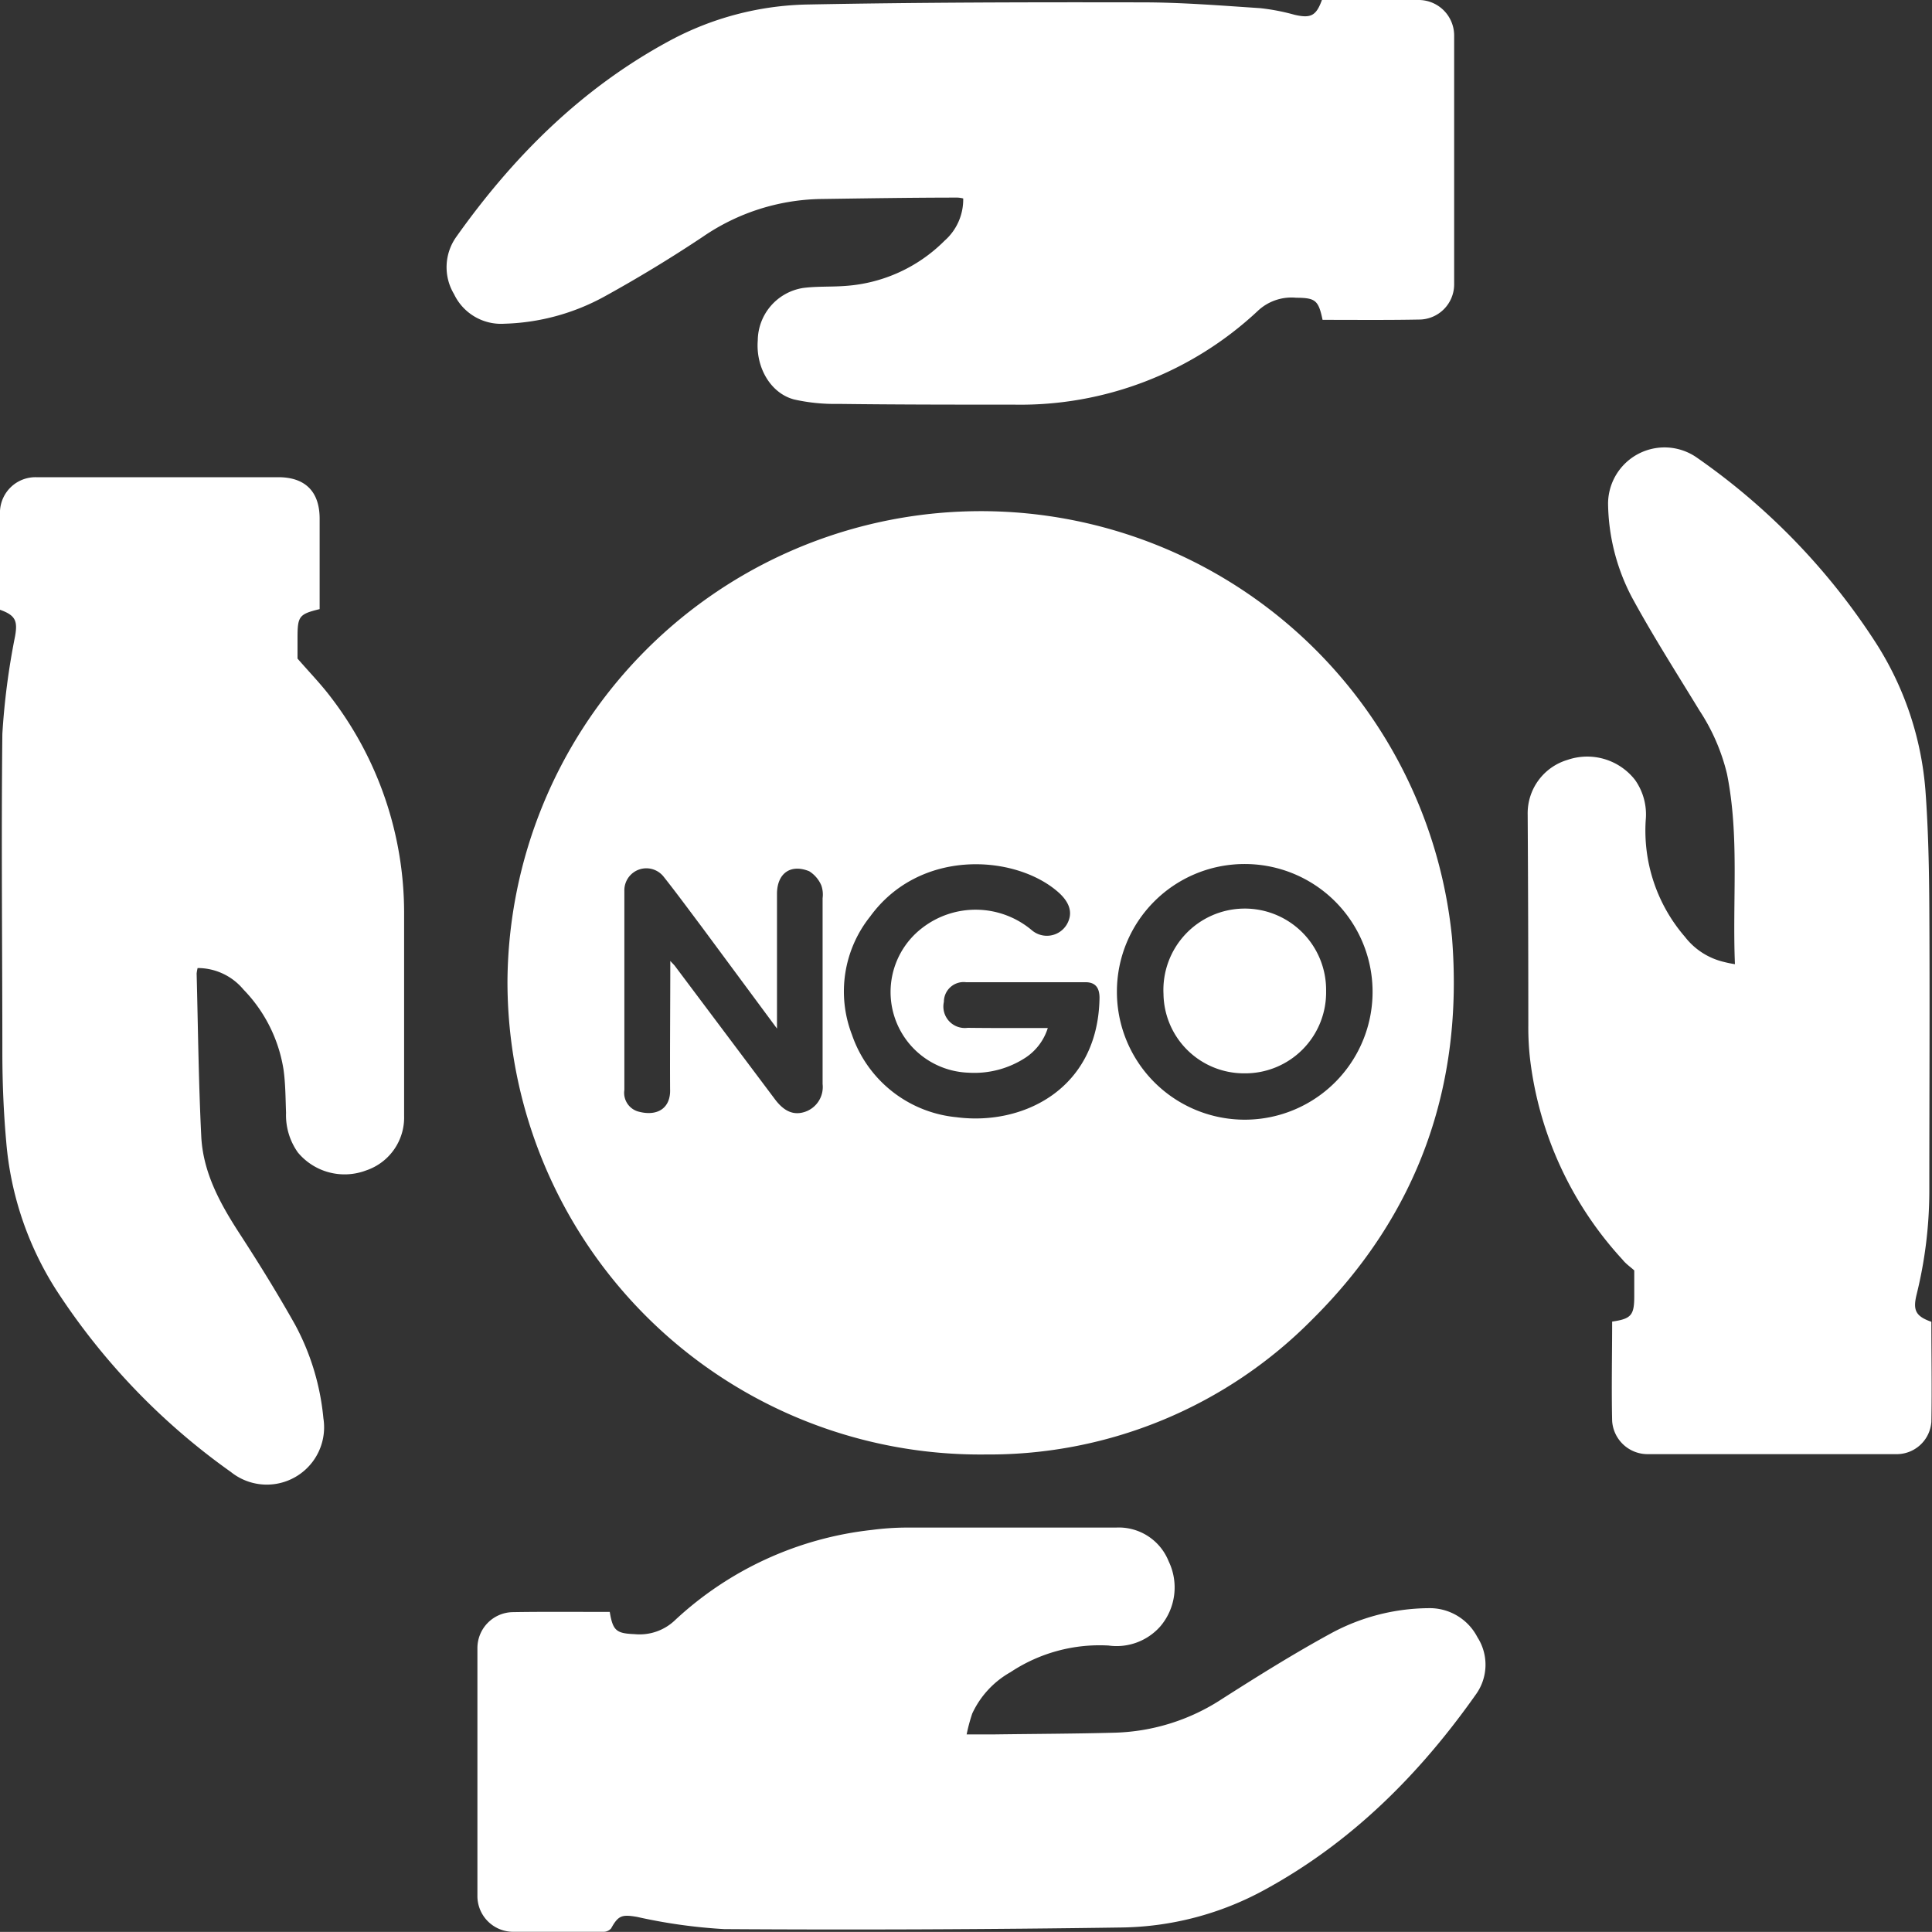 <svg xmlns="http://www.w3.org/2000/svg" viewBox="0 0 180 179.99"><rect x="0" y="0" width="180" height="179.99" fill="#333333" stroke="none"/><defs><style>.cls-1{fill:#fff;}</style></defs><title>Risorsa 4</title><g id="Livello_2" data-name="Livello 2"><g id="Livello_1-2" data-name="Livello 1"><path class="cls-1" d="M47.28,91.35a44.11,44.11,0,0,1,88-4c1.1,13.82-3.16,25.79-13,35.56a42.31,42.31,0,0,1-30.43,12.6A44.05,44.05,0,0,1,47.28,91.35Zm50.34,4.43a5.14,5.14,0,0,1-2.06,2.75,8.71,8.71,0,0,1-5.33,1.41A7.52,7.52,0,0,1,85.9,86.47a8.13,8.13,0,0,1,10.26.22,2.16,2.16,0,0,0,3.43-1c.31-.9-.08-1.8-1.1-2.66-4-3.4-12.79-4-17.42,2.36a11.19,11.19,0,0,0-1.7,11,11.45,11.45,0,0,0,9.76,7.7c6.11.8,13.18-2.56,13.31-11.12,0-.94-.38-1.45-1.29-1.46-3.72,0-7.43,0-11.15,0a1.84,1.84,0,0,0-2.06,1.83,2,2,0,0,0,2.22,2.42C92.62,95.79,95.09,95.78,97.62,95.78Zm6.44-3.39A11.91,11.91,0,1,0,115.8,80.5,11.89,11.89,0,0,0,104.06,92.39ZM62.45,89.53c.24.26.35.36.44.48l9.32,12.42c.86,1.14,1.75,1.5,2.78,1.16A2.44,2.44,0,0,0,76.64,101v-.57q0-8.37,0-16.75a2.58,2.58,0,0,0-.12-1.19,2.91,2.91,0,0,0-1.13-1.32c-1.76-.71-3,.22-3,2.12,0,3.72,0,7.43,0,11.15v1.39l-7-9.46c-1.18-1.57-2.34-3.15-3.56-4.69A2.05,2.05,0,0,0,58.17,83q0,9.27,0,18.55a1.81,1.81,0,0,0,1.26,2c1.85.52,3.08-.34,3-2.09C62.41,97.57,62.45,93.67,62.45,89.53Z"/><path class="cls-1" d="M56.81,150.18c.29,1.77.63,2,2.32,2.07a4.77,4.77,0,0,0,3.79-1.33,32,32,0,0,1,18.31-8.38,25.54,25.54,0,0,1,3.27-.22q9.73,0,19.49,0a5,5,0,0,1,4.89,3.14,5.6,5.6,0,0,1-.78,6.07,5.43,5.43,0,0,1-4.82,1.78,15,15,0,0,0-9.13,2.48,8.55,8.55,0,0,0-3.57,3.86,16.06,16.06,0,0,0-.52,1.94h2.67c3.72-.05,7.44-.06,11.15-.16a19.19,19.19,0,0,0,10-3.16c3.34-2.13,6.7-4.23,10.17-6.12a19.35,19.35,0,0,1,9-2.32,5,5,0,0,1,4.6,2.71,4.73,4.73,0,0,1-.14,5.32c-5.26,7.46-11.6,13.8-19.69,18.21a28.55,28.55,0,0,1-13.35,3.51q-18.51.27-37,.15a50.18,50.18,0,0,1-8.13-1.14c-1.38-.23-1.73-.15-2.4,1.07a.93.93,0,0,1-.65.32c-2.84,0-5.69,0-8.53,0a3.33,3.33,0,0,1-3.28-3.39q0-9.47,0-18.94c0-1.37,0-2.74,0-4.12a3.35,3.35,0,0,1,3.26-3.33C50.74,150.15,53.73,150.18,56.81,150.18Z"/><path class="cls-1" d="M161.64,89.83c-.25-6,.43-11.91-.74-17.73a18.66,18.66,0,0,0-2.55-5.88c-2.14-3.51-4.37-7-6.32-10.59a19.24,19.24,0,0,1-2.21-8.72A5.26,5.26,0,0,1,158,42.57a61.81,61.81,0,0,1,16.76,17.31,29.72,29.72,0,0,1,4.63,13.78c.27,3.67.34,7.36.36,11,.05,8.81,0,17.62,0,26.43a40.34,40.34,0,0,1-1.19,9.54c-.35,1.45-.08,2,1.38,2.52,0,3.09.06,6.21,0,9.33a3.24,3.24,0,0,1-3.28,3q-11.56,0-23.15,0a3.31,3.31,0,0,1-3.31-3.09c-.07-3.08,0-6.18,0-9.26,1.78-.26,2.06-.59,2.06-2.37v-2.4c-.42-.37-.8-.63-1.09-1a33.43,33.43,0,0,1-8.61-18.63,25.8,25.8,0,0,1-.17-3.17q0-9.86-.06-19.69a5.19,5.19,0,0,1,3.7-5.07,5.65,5.65,0,0,1,6.3,1.86,5.57,5.57,0,0,1,1,3.73,15.13,15.13,0,0,0,3.65,10.89,6.46,6.46,0,0,0,3.63,2.34A9.78,9.78,0,0,0,161.64,89.83Z"/><path class="cls-1" d="M123.22,29.8c-.38-1.83-.67-2.05-2.46-2.06A4.58,4.58,0,0,0,117.15,29a32.36,32.36,0,0,1-22.67,8.7c-5.46,0-10.93,0-16.39-.07A17.16,17.16,0,0,1,74,37.22c-2.21-.57-3.6-3-3.4-5.51a5,5,0,0,1,4.22-4.88c1.29-.17,2.62-.09,3.92-.19A14.43,14.43,0,0,0,88,22.43a5.11,5.11,0,0,0,1.74-3.94,2.85,2.85,0,0,0-.51-.08c-4.25,0-8.5.07-12.75.13a20,20,0,0,0-11,3.52c-3,2-6.05,3.85-9.19,5.58A20.53,20.53,0,0,1,47,30.16,4.85,4.85,0,0,1,42.3,27.4a4.87,4.87,0,0,1,.21-5.33C47.83,14.57,54.22,8.2,62.38,3.8A28.21,28.21,0,0,1,75.21.42C85.61.22,96,.2,106.41.22c3.68,0,7.36.3,11,.54a19.77,19.77,0,0,1,3.21.62c1.49.34,2,.11,2.54-1.38h8.94a3.31,3.31,0,0,1,3.38,3.28q0,11.63,0,23.25a3.28,3.28,0,0,1-3.14,3.24C129.34,29.83,126.31,29.8,123.22,29.8Z"/><path class="cls-1" d="M0,56.81c0-3.1,0-6.16,0-9.21a3.31,3.31,0,0,1,3.35-3.14c3.9,0,7.8,0,11.71,0l10.86,0c2.52,0,3.86,1.34,3.86,3.87,0,2.81,0,5.62,0,8.42-1.92.47-2.06.66-2.06,2.68v1.93c1.14,1.31,2.19,2.39,3.09,3.58a33,33,0,0,1,6.84,20.18c0,6.28,0,12.56,0,18.84a5.2,5.2,0,0,1-3.55,5.09,5.66,5.66,0,0,1-6.35-1.68,6,6,0,0,1-1.1-3.69c-.05-1.34-.05-2.69-.23-4a13.76,13.76,0,0,0-3.74-7.49,5.55,5.55,0,0,0-4.27-2,5,5,0,0,0-.09.5c.13,5.06.18,10.11.43,15.16.16,3.4,1.77,6.31,3.59,9.11s3.54,5.59,5.16,8.47a22.84,22.84,0,0,1,2.63,8.71,5.34,5.34,0,0,1-8.62,5,62.47,62.47,0,0,1-16.3-17A30.26,30.26,0,0,1,.58,106.37c-.24-2.67-.35-5.36-.36-8,0-10-.11-20,0-30a66.82,66.82,0,0,1,1.18-9.07C1.66,57.85,1.45,57.33,0,56.81Z"/><path class="cls-1" d="M115.9,100a7.5,7.5,0,0,1-7.5-7.4,7.58,7.58,0,1,1,15.15-.25A7.54,7.54,0,0,1,115.9,100Z"/></g></g></svg>